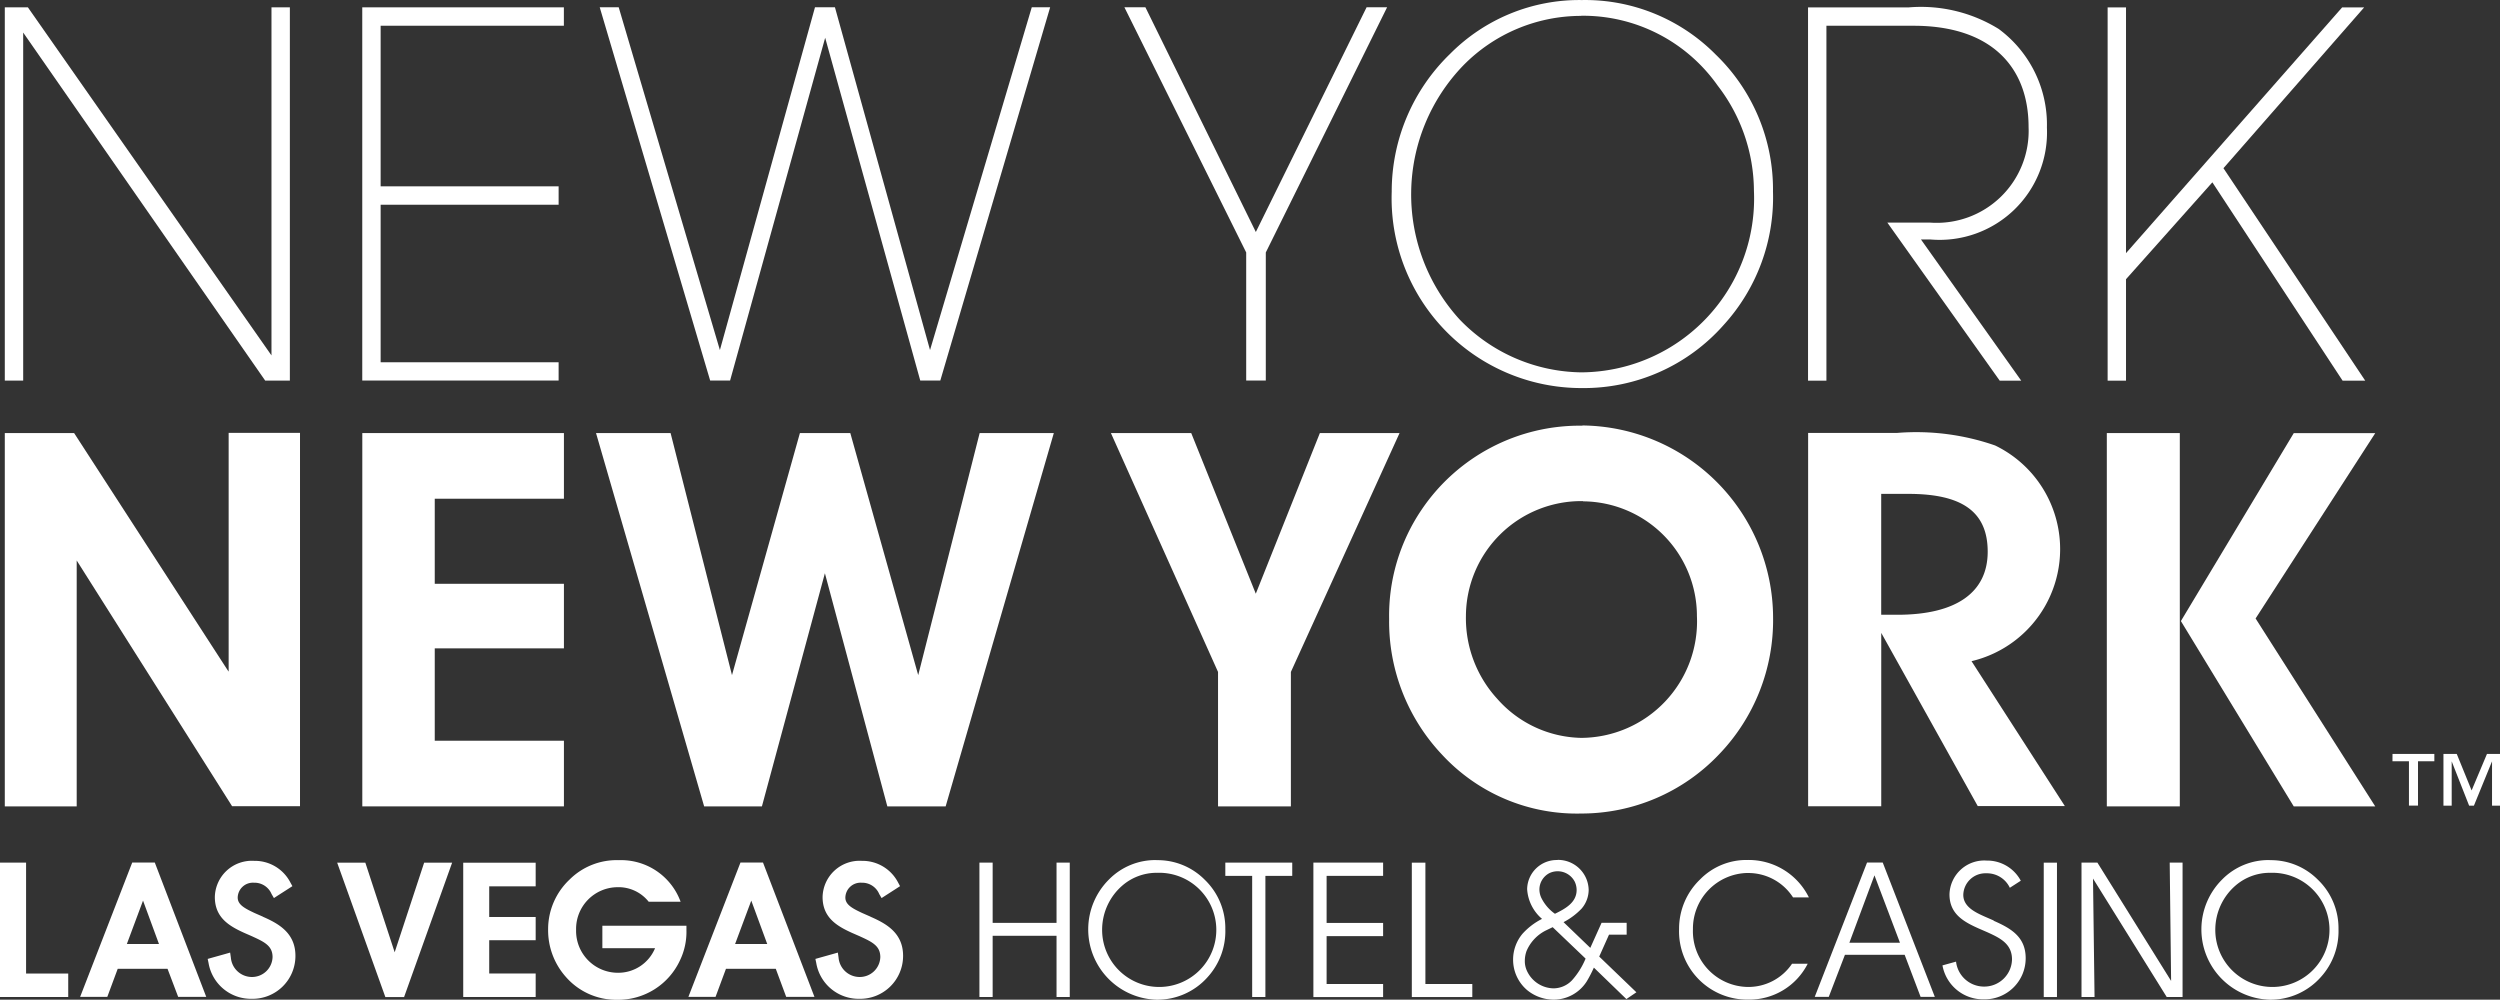 <svg id="NYNYLogo" xmlns="http://www.w3.org/2000/svg" width="55.216" height="22.079" viewBox="0 0 55.216 22.079">
  <rect x="0" y="0" width="55.216" height="22.079" fill="#333333" stroke="none"/>
  <path id="Path_604" data-name="Path 604" d="M12.932,126.84l-1.15,2.966h.6l.23-.62h1.1l.235.62h.62l-1.136-2.966Zm.239.84.352.958h-.709Z" transform="translate(-10.012 -107.789)" fill="#fff"/>
  <path id="Path_605" data-name="Path 605" d="M102.374,126.84l-1.15,2.966h.6l.23-.62h1.1l.23.62h.624l-1.136-2.966h-.5Zm.239.84.352.958h-.709Z" transform="translate(-86.02 -107.789)" fill="#fff"/>
  <path id="Path_606" data-name="Path 606" d="M325.2,126.47a1.435,1.435,0,0,0-1.047.427,1.554,1.554,0,0,0,1.047,2.657,1.485,1.485,0,0,0,1.131-.5,1.509,1.509,0,0,0,.39-1.061,1.484,1.484,0,0,0-.455-1.089,1.461,1.461,0,0,0-1.065-.432Zm0,.282a1.261,1.261,0,1,1-1.2,1.244,1.293,1.293,0,0,1,.451-.967A1.16,1.16,0,0,1,325.2,126.751Z" transform="translate(-275.072 -107.474)" fill="#fff"/>
  <path id="Path_607" data-name="Path 607" d="M223.48,126.47a.654.654,0,0,0-.671.643.94.94,0,0,0,.329.657,1.473,1.473,0,0,0-.432.329.889.889,0,0,0-.207.573.88.88,0,0,0,.31.671.93.93,0,0,0,.591.211.866.866,0,0,0,.728-.408,2.819,2.819,0,0,0,.155-.3l.718.695.221-.15-.821-.789.216-.483h.39v-.263h-.554l-.249.554-.591-.568a1.523,1.523,0,0,0,.4-.3.643.643,0,0,0,.155-.413.677.677,0,0,0-.685-.662Zm0,.248a.424.424,0,0,1,.38.23.43.43,0,0,1,.042.183c0,.285-.262.419-.479.526a.928.928,0,0,1-.305-.361.445.445,0,0,1-.038-.178.409.409,0,0,1,.225-.361A.428.428,0,0,1,223.475,126.718Zm-.108,1.234.728.695a1.682,1.682,0,0,1-.3.479.568.568,0,0,1-.413.178.659.659,0,0,1-.577-.375.513.513,0,0,1-.052-.239.644.644,0,0,1,.038-.211.9.9,0,0,1,.422-.451l.155-.075Z" transform="translate(-189.08 -107.475)" fill="#fff"/>
  <path id="Path_608" data-name="Path 608" d="M268,126.84l-1.155,2.966h.31l.357-.929h1.319l.352.929h.314l-1.15-2.966H268Zm.164.282.563,1.488h-1.117Z" transform="translate(-226.764 -107.789)" fill="#fff"/>
  <path id="Path_609" data-name="Path 609" d="M161.535,126.47a1.437,1.437,0,0,0-1.047.427,1.554,1.554,0,0,0,1.047,2.657,1.484,1.484,0,0,0,1.131-.5,1.507,1.507,0,0,0,.39-1.061,1.486,1.486,0,0,0-.455-1.089,1.461,1.461,0,0,0-1.065-.432Zm0,.282a1.261,1.261,0,1,1-1.2,1.244,1.293,1.293,0,0,1,.451-.967A1.159,1.159,0,0,1,161.535,126.751Z" transform="translate(-135.993 -107.474)" fill="#fff"/>
  <path id="Path_610" data-name="Path 610" d="M265.879,63.688V71.93h1.615V68.1l2.131,3.825h1.924l-2.061-3.2a2.543,2.543,0,0,0,.521-4.764,5.291,5.291,0,0,0-2.169-.277h-1.962Zm1.615,1.342h.6c1.171,0,1.751.384,1.751,1.277S269.16,67.7,267.85,67.7h-.357V65.03Z" transform="translate(-225.944 -54.122)" fill="#fff"/>
  <path id="Path_611" data-name="Path 611" d="M208.55,62.594A4.214,4.214,0,0,0,205,64.448a4.169,4.169,0,0,0-.718,2.412,4.28,4.28,0,0,0,1.169,3,4.053,4.053,0,0,0,3.074,1.3,4.192,4.192,0,0,0,3.037-1.3,4.274,4.274,0,0,0,1.2-3.037,4.255,4.255,0,0,0-4.21-4.234Zm.014,1.671A2.534,2.534,0,0,1,211.08,66.8a2.572,2.572,0,0,1-2.553,2.689,2.532,2.532,0,0,1-1.854-.859,2.635,2.635,0,0,1-.695-1.831,2.548,2.548,0,0,1,2.586-2.539Z" transform="translate(-173.601 -53.192)" fill="#fff"/>
  <path id="Path_612" data-name="Path 612" d="M208.852,0a4.021,4.021,0,0,0-2.915,1.192,4.229,4.229,0,0,0-1.286,3.041,4.192,4.192,0,0,0,4.187,4.337,4.123,4.123,0,0,0,3.145-1.394,4.18,4.18,0,0,0,1.089-2.943,4.137,4.137,0,0,0-1.263-3.027A4.058,4.058,0,0,0,208.853,0Zm-.014.347a3.637,3.637,0,0,1,3.013,1.544,3.825,3.825,0,0,1,.8,2.319,3.839,3.839,0,0,1-3.816,4.013,3.79,3.79,0,0,1-2.689-1.173,4.1,4.1,0,0,1,.08-5.6,3.644,3.644,0,0,1,2.61-1.1Z" transform="translate(-173.913 0.001)" fill="#fff"/>
  <path id="Path_613" data-name="Path 613" d="M863.591-215.613h-1.612v8.245h1.612Z" transform="translate(-815.447 225.178)" fill="#fff"/>
  <path id="Path_614" data-name="Path 614" d="M875.356-215.612l-2.493,4.151,2.493,4.094h1.8l-2.643-4.151,2.643-4.094Z" transform="translate(-824.695 225.178)" fill="#fff"/>
  <path id="Path_615" data-name="Path 615" d="M717.891-207.374H719.5v-2.969l2.4-5.276H720.14l-1.415,3.548-1.426-3.548h-1.774l2.366,5.276Z" transform="translate(-690.989 225.184)" fill="#fff"/>
  <path id="Path_616" data-name="Path 616" d="M648.335-215.613l-1.357,5.346-1.5-5.346h-1.113l-1.5,5.346-1.356-5.346h-1.647l2.388,8.245h1.276l1.391-5.149,1.379,5.149h1.288l2.389-8.245Z" transform="translate(-626.698 225.178)" fill="#fff"/>
  <path id="Path_617" data-name="Path 617" d="M609.892-208.82h-2.853v-2.04h2.853v-1.426h-2.853v-1.879h2.853v-1.45h-4.453v8.245h4.453v-1.45Z" transform="translate(-597.437 225.18)" fill="#fff"/>
  <path id="Path_618" data-name="Path 618" d="M557.812-210.349l-3.409-5.265h-1.531v8.245h1.588V-212.8l3.432,5.427h1.5v-8.245h-1.576v5.265Z" transform="translate(-552.766 225.179)" fill="#fff"/>
  <path id="Path_619" data-name="Path 619" d="M862.488-272.209l1.909-2.142,2.876,4.38h.5l-3.131-4.692,3.107-3.551h-.486l-4.773,5.427v-5.427h-.406v8.243h.406v-2.237Z" transform="translate(-815.534 278.378)" fill="#fff"/>
  <path id="Path_620" data-name="Path 620" d="M818.454-277.809h1.925c1.682,0,2.539.881,2.539,2.238a2.031,2.031,0,0,1-2.169,2.11h-.95l2.481,3.49h.475l-2.214-3.118h.208a2.372,2.372,0,0,0,2.574-2.47,2.624,2.624,0,0,0-1.066-2.18,3.264,3.264,0,0,0-1.995-.475h-2.215v8.243h.406v-7.838Z" transform="translate(-778.114 278.378)" fill="#fff"/>
  <path id="Path_621" data-name="Path 621" d="M720.23-269.98h.429v-2.829l2.679-5.415h-.453l-2.446,4.963L718-278.224h-.464l2.69,5.415v2.829Z" transform="translate(-692.702 278.385)" fill="#fff"/>
  <path id="Path_622" data-name="Path 622" d="M643.225-269.979l2.1-7.571,2.1,7.571h.443l2.426-8.244h-.406l-2.247,7.571-2.1-7.571H645.1l-2.1,7.571-2.235-7.571h-.419l2.439,8.244h.442Z" transform="translate(-627.1 278.384)" fill="#fff"/>
  <path id="Path_623" data-name="Path 623" d="M609.773-270.375h-3.931v-3.479h3.931v-.406h-3.931v-3.548h4.047v-.406h-4.453v8.243h4.337v-.405Z" transform="translate(-597.435 278.376)" fill="#fff"/>
  <path id="Path_624" data-name="Path 624" d="M553.28-277.662l5.345,7.687h.545v-8.244h-.406v7.688l-5.38-7.688h-.51v8.244h.406v-7.687Z" transform="translate(-552.768 278.381)" fill="#fff"/>
  <path id="Path_625" data-name="Path 625" d="M912.44-168.437l-.339.806-.328-.806h-.294v1.142h.182v-.979l.385.979h.106l.4-.979v.979h.179v-1.142Z" transform="translate(-857.512 185.089)" fill="#fff"/>
  <path id="Path_626" data-name="Path 626" d="M903.987-168.27h.364v.979h.2v-.979h.361v-.163h-.924Z" transform="translate(-851.146 185.084)" fill="#fff"/>
  <path id="Path_627" data-name="Path 627" d="M838.956-151.438l-.2-.087h0c-.2-.09-.473-.214-.473-.479a.489.489,0,0,1,.509-.477.558.558,0,0,1,.519.32l.242-.156a.841.841,0,0,0-.753-.445.769.769,0,0,0-.822.746c0,.425.3.6.641.752l.182.079.014.006c.268.123.544.249.544.6a.613.613,0,0,1-.628.6.622.622,0,0,1-.608-.551l-.3.083a.912.912,0,0,0,.914.75.907.907,0,0,0,.924-.909c0-.477-.335-.663-.708-.827" transform="translate(-794.921 171.769)" fill="#fff"/>
  <path id="Path_628" data-name="Path 628" d="M673.275-151.48l-.182-.08c-.212-.1-.372-.181-.372-.341a.336.336,0,0,1,.358-.328.409.409,0,0,1,.39.25l.052.089.087-.056.244-.157.077-.05-.043-.08a.886.886,0,0,0-.8-.479.818.818,0,0,0-.868.8c0,.458.324.644.656.794l.17.074.012.006c.271.123.437.212.437.452a.454.454,0,0,1-.468.439.467.467,0,0,1-.454-.427l-.016-.112-.108.031-.3.084-.088.025.019.09a.949.949,0,0,0,.954.791.947.947,0,0,0,.964-.949c0-.506-.372-.712-.72-.864" transform="translate(-654.05 171.725)" fill="#fff"/>
  <path id="Path_629" data-name="Path 629" d="M583.925-151.48l-.183-.08c-.211-.1-.372-.181-.372-.341a.336.336,0,0,1,.358-.328.409.409,0,0,1,.39.25l.052.089.086-.056.245-.157.077-.05-.044-.08a.884.884,0,0,0-.8-.479.818.818,0,0,0-.869.8c0,.458.324.644.656.794l.17.074.012.006c.271.123.437.212.437.452a.454.454,0,0,1-.468.439.467.467,0,0,1-.453-.427l-.016-.112-.108.031-.3.084-.088.025.019.09a.949.949,0,0,0,.955.791.946.946,0,0,0,.964-.949c0-.506-.372-.712-.72-.864" transform="translate(-578.12 171.725)" fill="#fff"/>
  <path id="Path_630" data-name="Path 630" d="M860.231-149.836l-1.628-2.613h-.351v2.968h.288l-.034-2.616,1.628,2.616h.35v-2.968H860.2Z" transform="translate(-812.279 171.501)" fill="#fff"/>
  <path id="Path_631" data-name="Path 631" d="M852.7-149.477h.292v-2.968H852.7Z" transform="translate(-807.561 171.498)" fill="#fff"/>
  <path id="Path_632" data-name="Path 632" d="M800.6-152.556a1.173,1.173,0,0,1,1.01.539h.35a1.481,1.481,0,0,0-1.357-.827,1.432,1.432,0,0,0-1.047.43,1.507,1.507,0,0,0-.463,1.093,1.508,1.508,0,0,0,1.526,1.561,1.448,1.448,0,0,0,1.315-.793h-.346a1.163,1.163,0,0,1-.989.513,1.231,1.231,0,0,1-1.2-1.277,1.229,1.229,0,0,1,1.2-1.24" transform="translate(-762.008 171.838)" fill="#fff"/>
  <path id="Path_633" data-name="Path 633" d="M760.1-152.45H759.8v2.968h1.336v-.288H760.1v-2.68Z" transform="translate(-728.618 171.503)" fill="#fff"/>
  <path id="Path_634" data-name="Path 634" d="M745.3-149.48h1.54v-.288h-1.248v-1.057h1.248v-.292h-1.248v-1.039h1.248v-.293H745.3v2.968Z" transform="translate(-716.292 171.501)" fill="#fff"/>
  <path id="Path_635" data-name="Path 635" d="M732.35-152.157h.593v2.675h.292v-2.675h.593v-.293H732.35Z" transform="translate(-705.287 171.502)" fill="#fff"/>
  <path id="Path_636" data-name="Path 636" d="M697.914-151.121H696.5v-1.331h-.292v2.968h.292v-1.352h1.411v1.352h.292v-2.968h-.292v1.331Z" transform="translate(-674.576 171.504)" fill="#fff"/>
  <path id="Path_637" data-name="Path 637" d="M633.96-151.394v.5h1.164a.88.88,0,0,1-.818.543.924.924,0,0,1-.926-.948.921.921,0,0,1,.91-.942.85.85,0,0,1,.693.321h.705a1.4,1.4,0,0,0-1.365-.918,1.474,1.474,0,0,0-1.089.43,1.507,1.507,0,0,0-.472,1.093,1.55,1.55,0,0,0,.388,1.051,1.476,1.476,0,0,0,1.135.51,1.506,1.506,0,0,0,1.39-.873,1.448,1.448,0,0,0,.142-.663c0-.034,0-.068,0-.1H633.96Z" transform="translate(-620.656 171.836)" fill="#fff"/>
  <path id="Path_638" data-name="Path 638" d="M620.287-149.481h1.6V-150h-1.026v-.735h1.026v-.513h-1.026v-.677h1.026v-.522h-1.6Z" transform="translate(-610.056 171.501)" fill="#fff"/>
  <path id="Path_639" data-name="Path 639" d="M603.017-150.473l-.648-1.979h-.622l1.064,2.968h.414l1.061-2.968h-.618Z" transform="translate(-594.3 171.505)" fill="#fff"/>
  <path id="Path_640" data-name="Path 640" d="M552.741-152.45h-.576v2.968h1.507V-150h-.931v-2.446Z" transform="translate(-552.165 171.502)" fill="#fff"/>
</svg>
